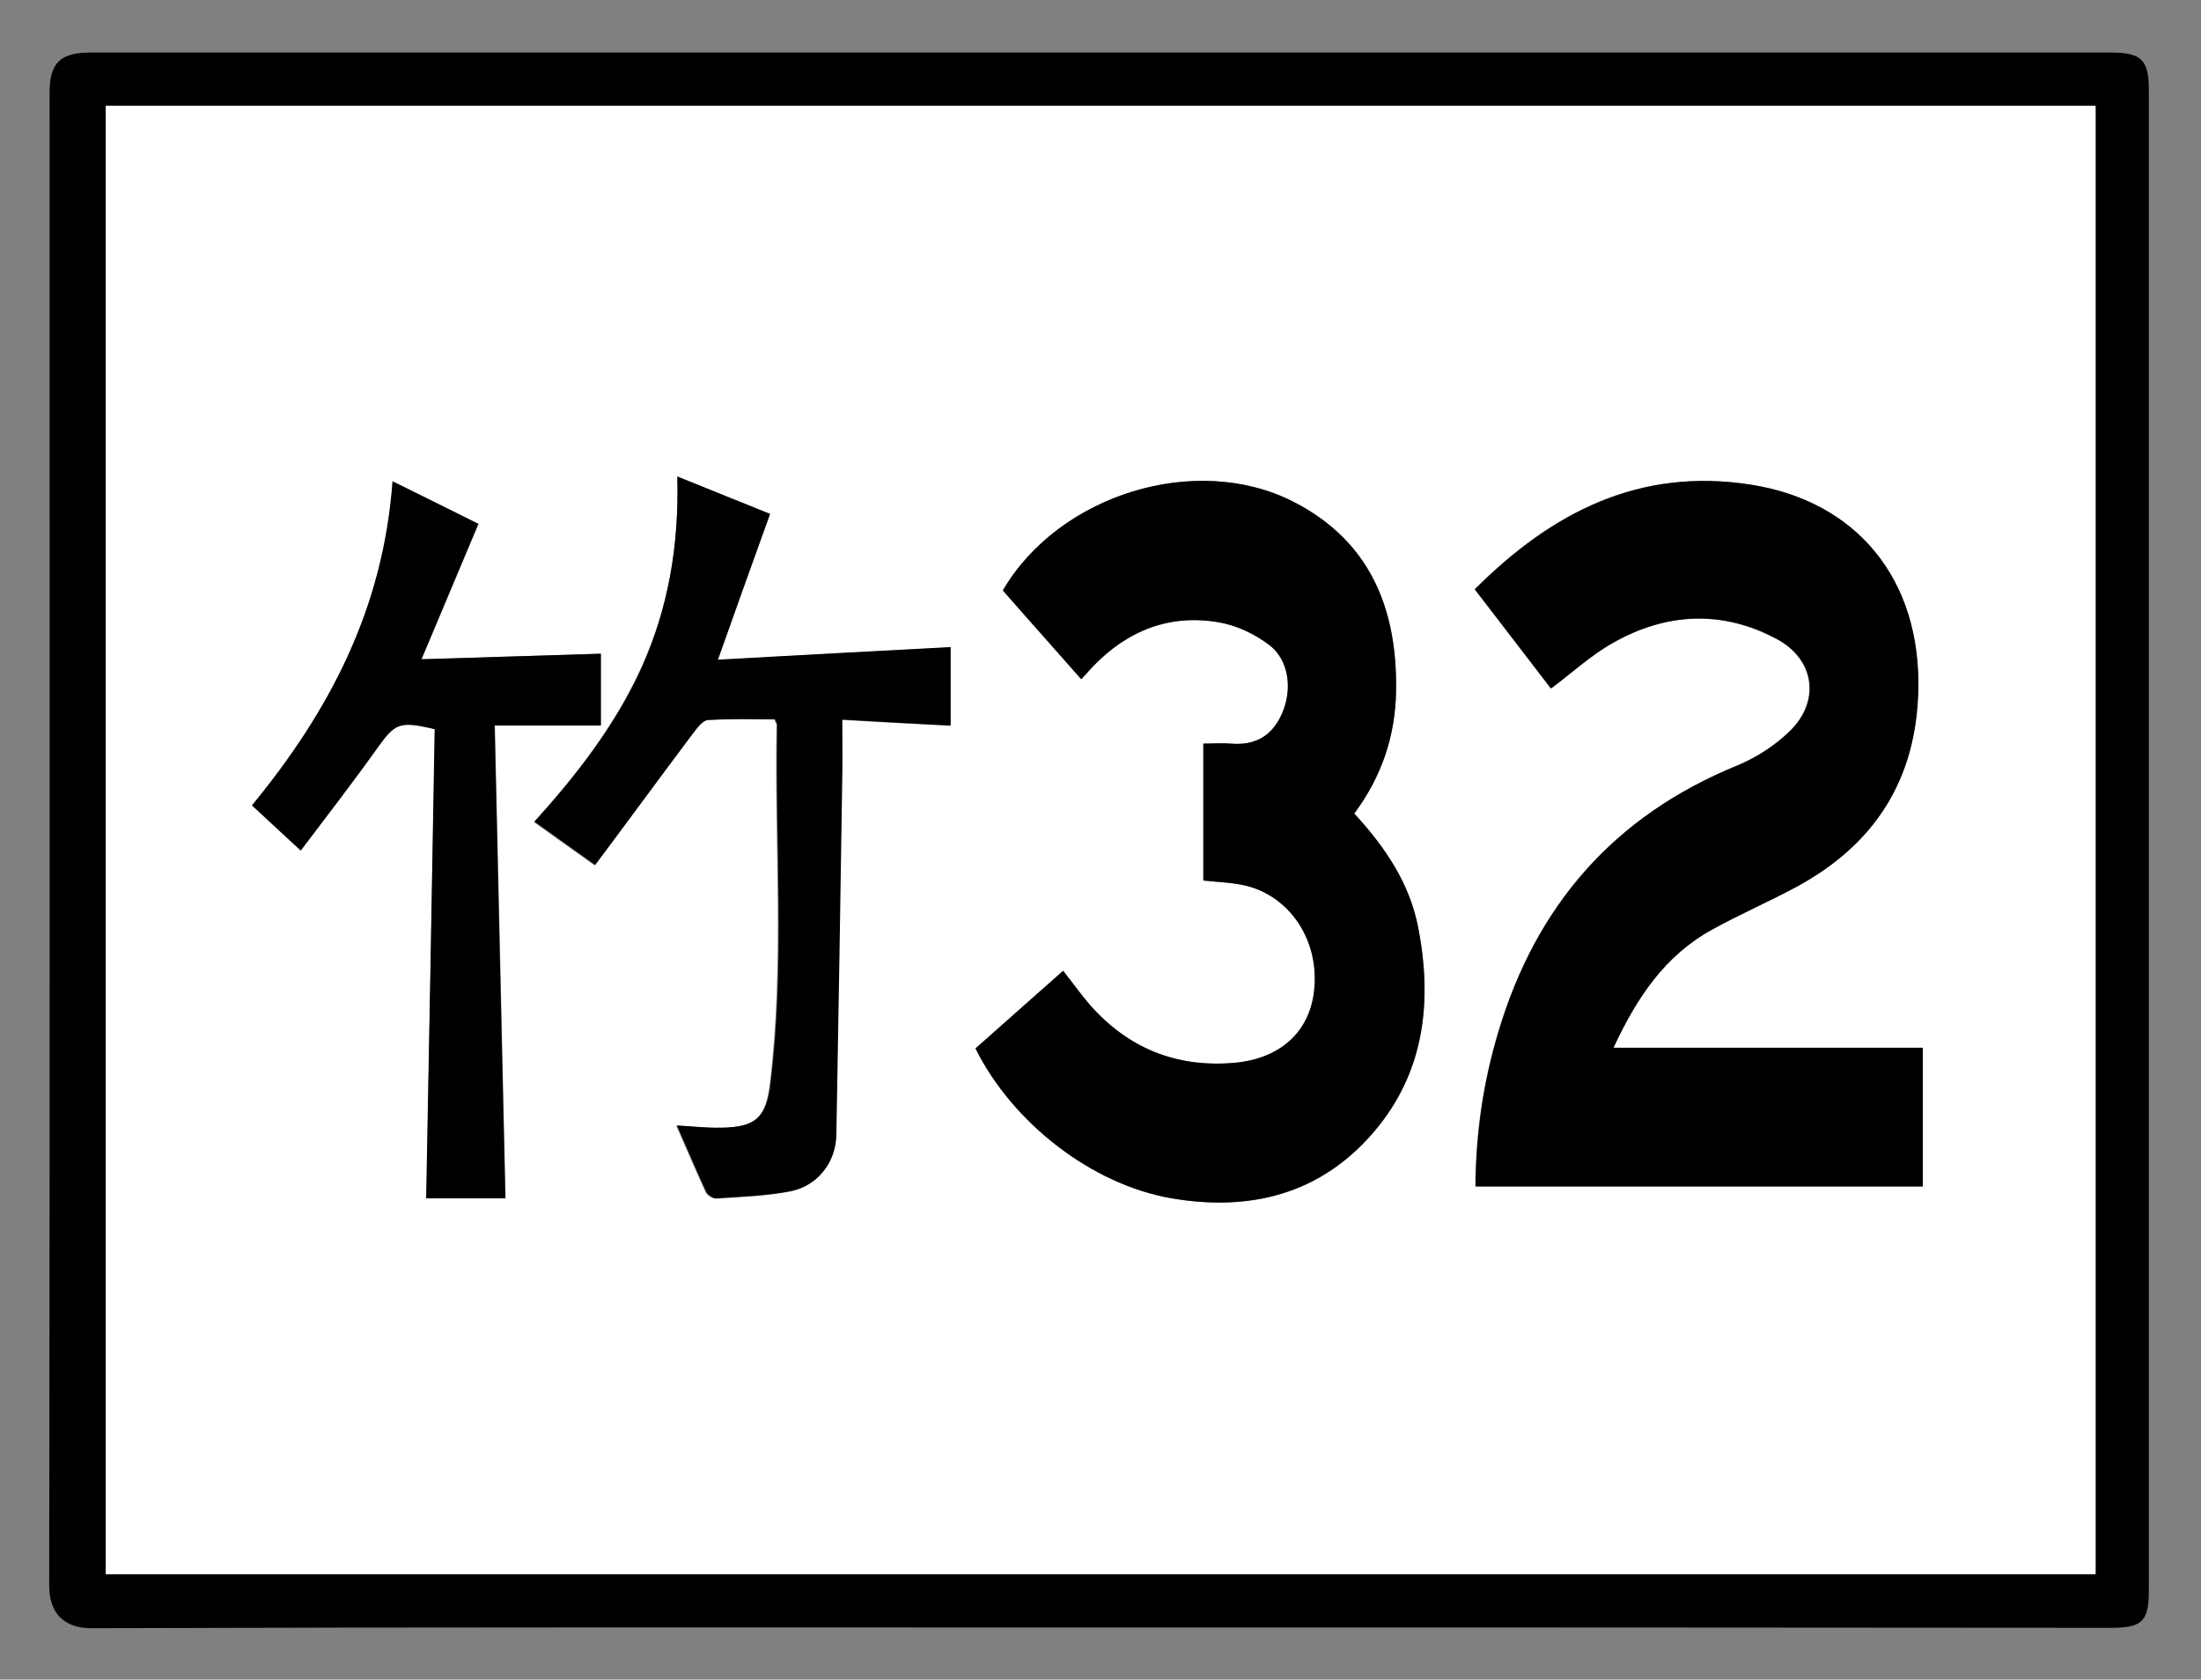 ﻿<?xml version="1.0" encoding="utf-8"?>
<!-- Generator: Adobe Illustrator 21.1.0, SVG Export Plug-In . SVG Version: 6.00 Build 0)  -->
<svg version="1.1" id="TW_THWhc32" xmlns="http://www.w3.org/2000/svg" width="595px" height="454px" viewBox="0 0 595 454">
<rect x="0" y="0" width="595" height="454" fill="#808080" stroke="none"/>
<style type="text/css">
	.st0{fill:#FFFFFF;}
</style>
<path d="M297.6,439.9c-91,0-182-0.1-273,0.2c-7.1,0-11.3-3.9-11.3-11.5c0.2-134.5,0.1-269,0.1-403.5c0-8.1,2.9-10.9,11.1-10.9
	c182,0,364,0,546,0c8.4,0,10.4,1.9,10.4,10.2c0,135.2,0,270.3,0,405.5c0,8.4-1.8,10.1-10.3,10.1
	C479.5,439.9,388.5,439.9,297.6,439.9z M28.6,425.5c179.6,0,358.7,0,537.9,0c0-132.5,0-264.7,0-396.9c-179.5,0-358.5,0-537.9,0
	C28.6,160.9,28.6,293,28.6,425.5z"/>
<path class="st0" d="M28.6,425.5c0-132.5,0-264.6,0-396.9c179.3,0,358.4,0,537.9,0c0,132.2,0,264.4,0,396.9
	C387.2,425.5,208.2,425.5,28.6,425.5z M519.8,283.2c-27.8,0-55.3,0-83.7,0c6.4-13.6,13.9-24.9,26.6-31.9c7.4-4.1,15.3-7.4,22.7-11.5
	c21.3-11.5,32.7-29,33.1-53.5c0.6-29.8-16.6-50.9-45.3-55.3c-30.2-4.7-53.8,7.4-74.6,28.3c7,9.1,13.8,18,20.6,26.8
	c5.7-4.3,10.8-9,16.7-12.3c14.4-8.2,29.6-8.9,44.3-1.1c10.4,5.6,11.9,16.9,3.5,25c-4,3.8-9,7.1-14.1,9.2
	c-33.3,13.6-54.4,37.8-64.6,72c-4.1,13.6-6.1,27.4-6.2,41.8c40.5,0,80.6,0,120.9,0C519.8,308.4,519.8,296.3,519.8,283.2z
	 M366.1,219.9c7.4-10.1,11-21,11.3-33c0.4-22.3-7-40.7-27.8-51.3c-26.3-13.4-63.4-1.9-78.5,24c7,7.9,14,15.8,21.2,24
	c1.4-1.5,2.2-2.5,3.2-3.5c9.3-9.6,20.7-14.1,33.9-11.9c4.8,0.8,9.8,3.2,13.8,6.2c5.3,4.1,6.2,11.9,3.4,18.4
	c-2.6,6.1-7.3,8.8-13.9,8.2c-2.4-0.2-4.9,0-7.4,0c0,12.7,0,24.8,0,37c3.5,0.4,6.9,0.5,10.1,1.1c12.1,2.1,20.6,13.5,20,26.7
	c-0.5,12.4-8.6,20.3-21.9,21.5c-15.5,1.3-28.5-3.9-38.8-15.6c-2.5-2.9-4.7-6-7.3-9.3c-8,7.1-15.9,14.1-23.7,21
	c10,20.2,31.5,36.8,53,40.5c21.1,3.6,40-1,54.4-17.6c14-16,16.2-35.3,12.3-55.5C381.1,238.8,374.5,229.1,366.1,219.9z M183.1,128.8
	c0.5,19.2-2.5,35.8-9.8,51.7c-7.2,15.8-17.7,29.2-29,41.7c5.4,3.9,10.5,7.5,16.4,11.7c8.6-11.6,17.6-23.8,26.7-35.9
	c1-1.4,2.5-3.3,3.8-3.3c6.1-0.4,12.2-0.2,18.1-0.2c0.4,0.9,0.6,1.2,0.6,1.5c-0.6,32.3,2.1,64.6-1.8,96.9c-1.1,9.2-3.9,11.9-13.4,12
	c-4,0-8.1-0.4-11.9-0.6c2.7,6.1,5.2,12,7.9,17.9c0.4,0.9,2,1.9,2.9,1.8c6.6-0.4,13.3-0.6,19.8-1.9c7.4-1.4,12.4-7.8,12.5-15.3
	c0.6-32.3,1.1-64.6,1.6-96.9c0.1-4.9,0-9.9,0-15.3c10.1,0.6,19.7,1.1,29.3,1.6c0-7.5,0-14.4,0-21.2c-20.8,1.1-41.2,2.2-62.9,3.4
	c4.9-13.6,9.4-26.1,14.1-39.4C200.2,135.7,192.2,132.5,183.1,128.8z M81.3,229.9c7.2-9.6,14.1-18.5,20.7-27.6
	c4.9-6.9,6-7.5,15.6-5.2c-0.8,42.1-1.6,84.4-2.3,126.8c6.8,0,14.3,0,21.4,0c-1-42.6-1.9-84.9-2.9-127.8c10.4,0,19.5,0,28.7,0
	c0-6.9,0-13.2,0-19.4c-16.1,0.5-31.8,1-48.5,1.5c5.2-12.4,10-23.8,15.4-36.6c-7.1-3.5-14.7-7.3-23.2-11.5
	c-2.5,34.7-17.2,62.3-38,87.6C72.3,221.6,76.3,225.3,81.3,229.9z"/>
<path d="M519.8,283.2c0,13.1,0,25.2,0,37.5c-40.3,0-80.4,0-120.9,0c0.1-14.4,2.1-28.2,6.2-41.8c10.2-34.2,31.3-58.4,64.6-72
	c5.1-2.1,10.1-5.3,14.1-9.2c8.4-8.1,6.9-19.5-3.5-25c-14.7-7.9-29.9-7.1-44.3,1.1c-5.9,3.3-10.9,8-16.7,12.3
	c-6.8-8.8-13.6-17.8-20.6-26.8c20.9-20.8,44.5-33,74.6-28.3c28.7,4.5,45.9,25.6,45.3,55.3c-0.5,24.5-11.9,42.1-33.1,53.5
	c-7.5,4-15.3,7.4-22.7,11.5c-12.7,7-20.3,18.3-26.6,31.9C464.4,283.2,491.9,283.2,519.8,283.2z"/>
<path d="M366.1,219.9c8.4,9.1,15,18.9,17.3,30.9c3.9,20.2,1.6,39.4-12.3,55.5c-14.4,16.6-33.3,21.2-54.4,17.6
	c-21.5-3.7-42.9-20.3-53-40.5c7.8-6.9,15.7-13.9,23.7-21c2.6,3.3,4.8,6.4,7.3,9.3c10.3,11.6,23.2,16.9,38.8,15.6
	c13.2-1.1,21.4-9.1,21.9-21.5c0.6-13.2-7.9-24.5-20-26.7c-3.2-0.6-6.6-0.7-10.1-1.1c0-12.1,0-24.2,0-37c2.5,0,5-0.2,7.4,0
	c6.7,0.6,11.3-2.2,13.9-8.2c2.8-6.4,1.9-14.3-3.4-18.4c-3.9-3-8.9-5.4-13.8-6.2c-13.2-2.3-24.6,2.2-33.9,11.9c-0.9,1-1.8,2-3.2,3.5
	c-7.2-8.2-14.3-16.1-21.2-24c15.1-25.9,52.2-37.4,78.5-24c20.8,10.6,28.2,29,27.8,51.3C377.2,198.9,373.6,209.8,366.1,219.9z"/>
<path d="M183.1,128.8c9.1,3.7,17.2,6.9,25.1,10.1c-4.8,13.3-9.3,25.8-14.1,39.4c21.7-1.2,42.1-2.3,62.9-3.4c0,6.9,0,13.7,0,21.2
	c-9.7-0.5-19.2-1-29.3-1.6c0,5.4,0.1,10.4,0,15.3c-0.5,32.3-1,64.6-1.6,96.9c-0.1,7.5-5.1,13.9-12.5,15.3
	c-6.5,1.2-13.2,1.4-19.8,1.9c-1,0.1-2.5-0.9-2.9-1.8c-2.7-5.8-5.2-11.8-7.9-17.9c3.8,0.2,7.9,0.7,11.9,0.6c9.5-0.1,12.3-2.8,13.4-12
	c4-32.2,1.2-64.6,1.8-96.9c0-0.3-0.2-0.6-0.6-1.5c-5.9,0-12-0.2-18.1,0.2c-1.3,0.1-2.8,2-3.8,3.3c-9.1,12.1-18,24.3-26.7,35.9
	c-6-4.3-11.1-7.9-16.4-11.7c11.3-12.5,21.8-25.9,29-41.7C180.5,164.6,183.6,147.9,183.1,128.8z"/>
<path d="M81.3,229.9c-5-4.6-9-8.3-13.2-12.2c20.8-25.3,35.5-53,38-87.6c8.5,4.2,16,7.9,23.2,11.5c-5.4,12.8-10.2,24.2-15.4,36.6
	c16.7-0.5,32.4-1,48.5-1.5c0,6.2,0,12.5,0,19.4c-9.3,0-18.4,0-28.7,0c1,42.8,1.9,85.2,2.9,127.8c-7.1,0-14.5,0-21.4,0
	c0.8-42.3,1.6-84.7,2.3-126.8c-9.6-2.3-10.7-1.6-15.6,5.2C95.4,211.5,88.5,220.4,81.3,229.9z"/>
</svg>
